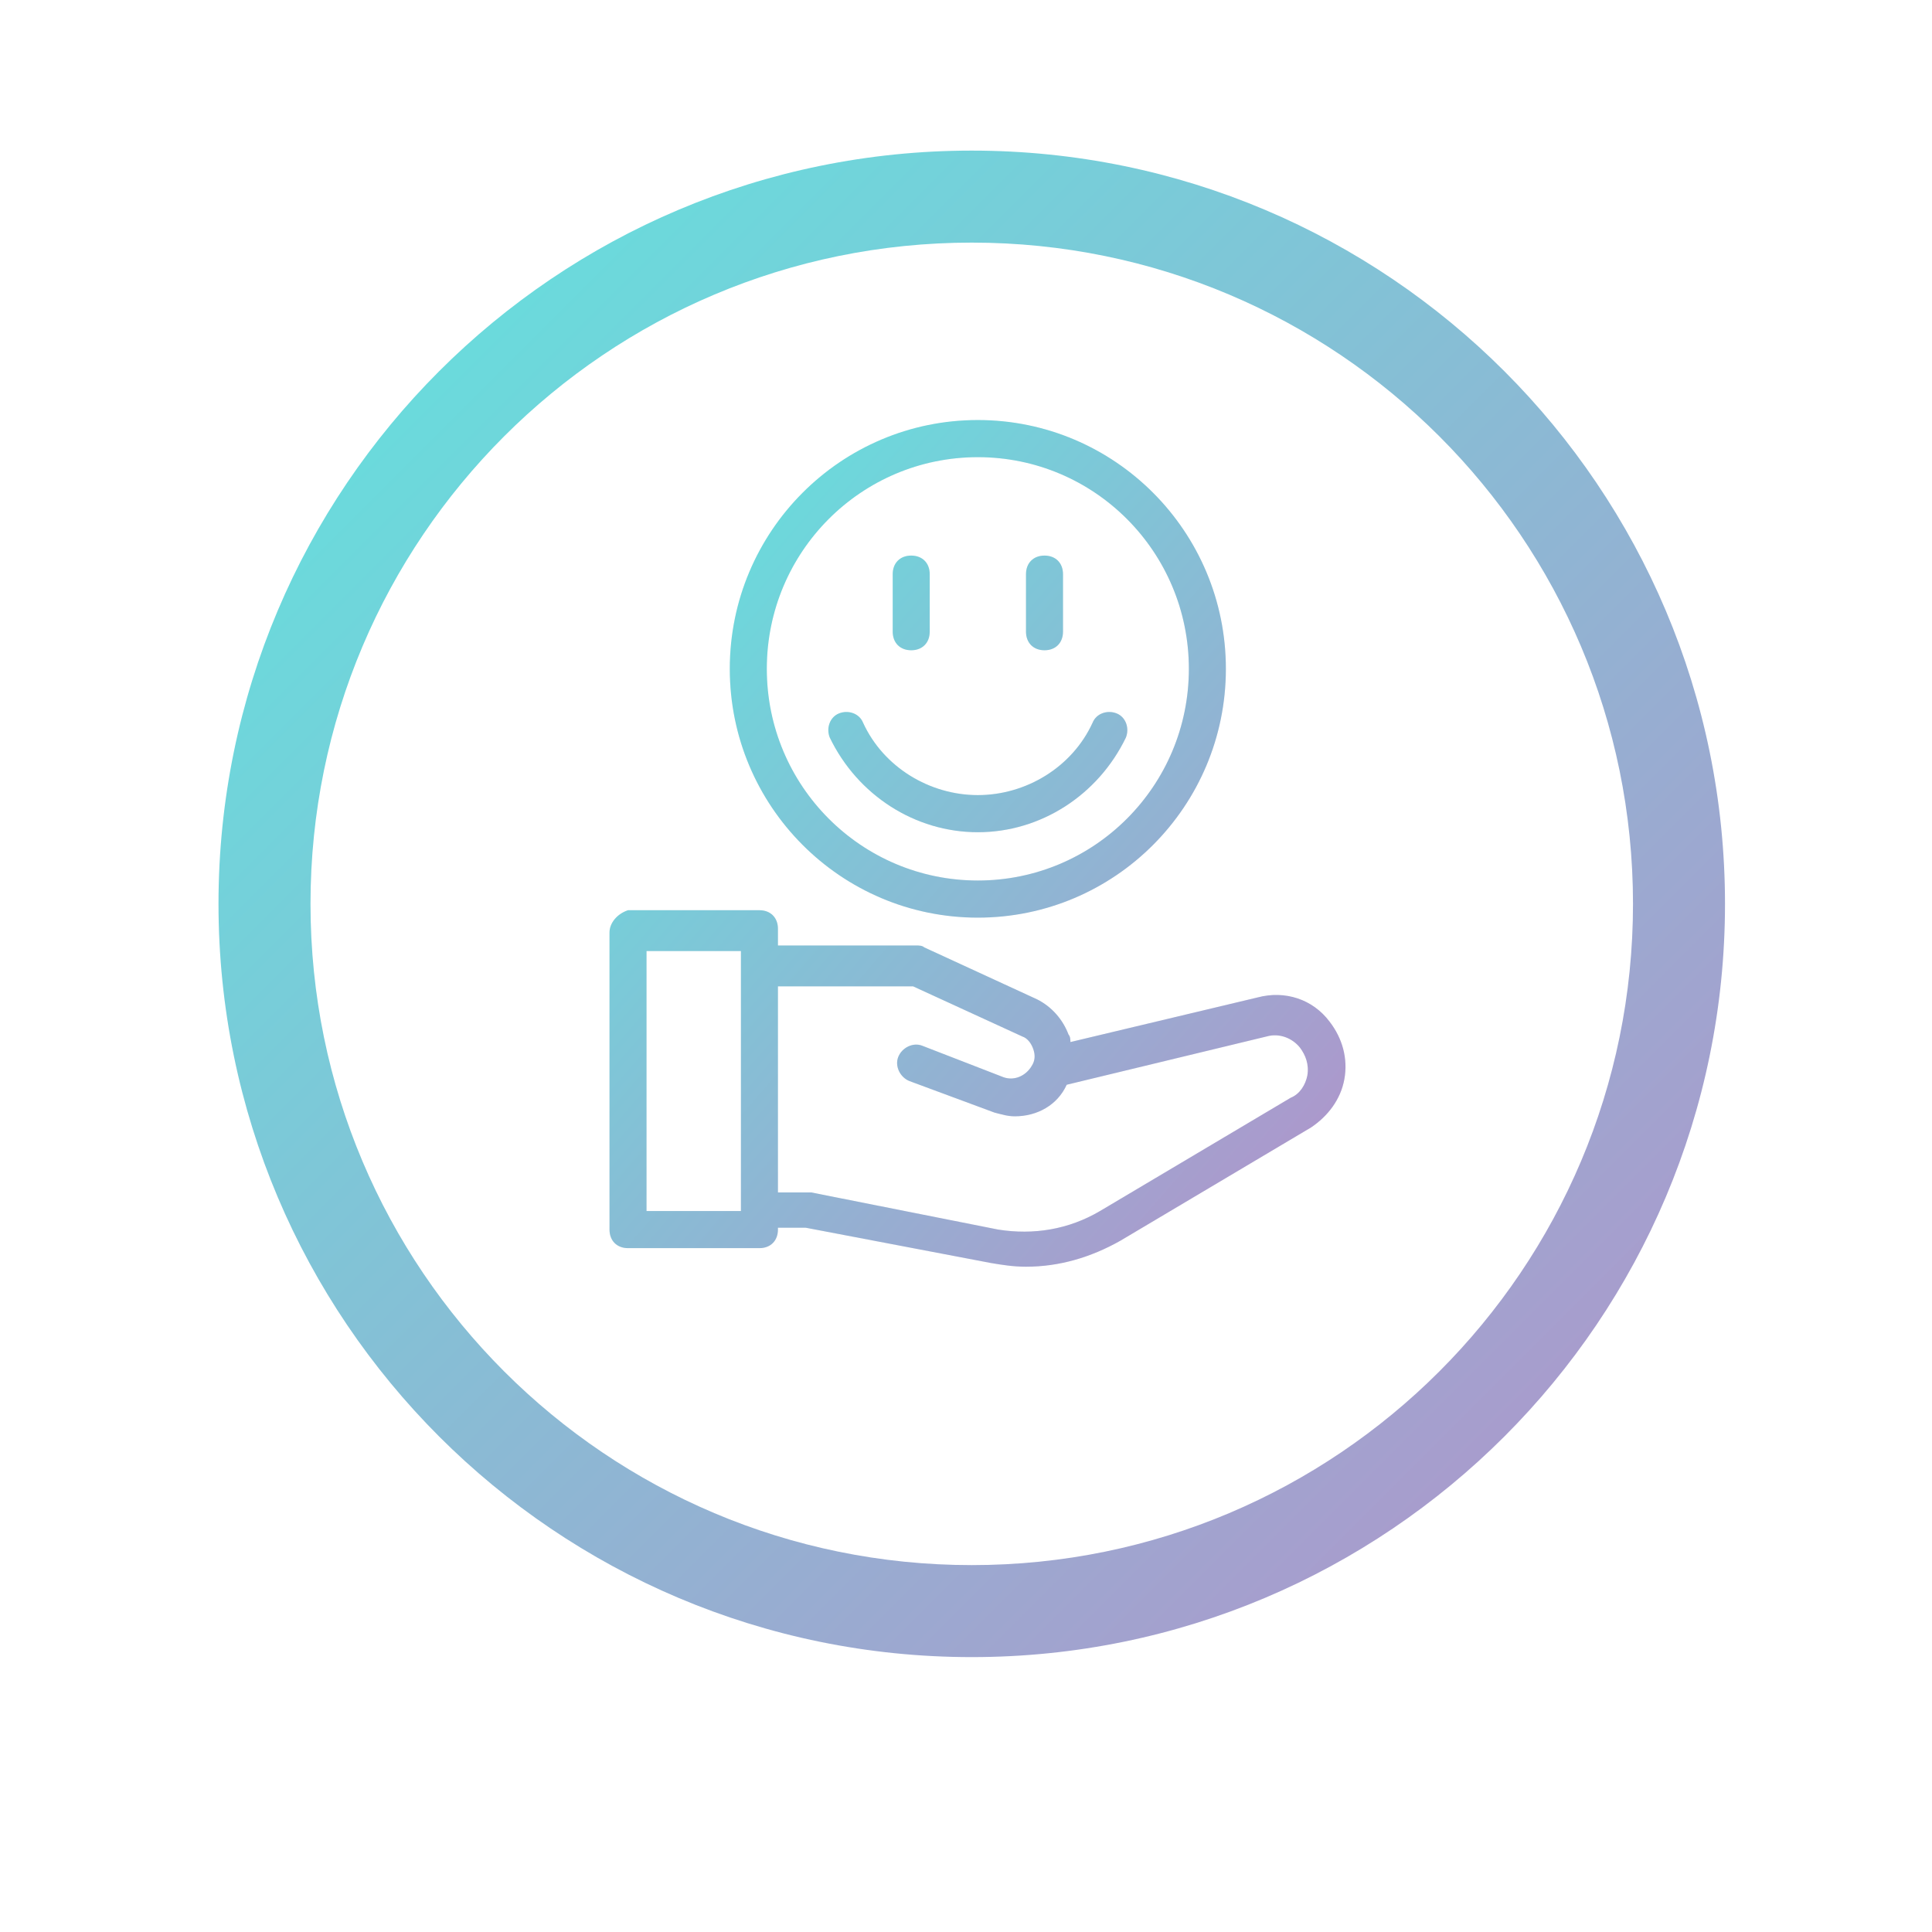 <?xml version="1.0" encoding="UTF-8"?> <svg xmlns="http://www.w3.org/2000/svg" width="672" height="672" viewBox="0 0 672 672" fill="none"> <g filter="url(#filter0_bd_118_891)"> <circle cx="336" cy="316.385" r="248" fill="url(#paint0_linear_118_891)" shape-rendering="crispEdges"></circle> <circle cx="336" cy="316.385" r="247.86" stroke="url(#paint1_radial_118_891)" stroke-width="0.279" shape-rendering="crispEdges"></circle> </g> <path fill-rule="evenodd" clip-rule="evenodd" d="M338 544.385C465.025 544.385 568 441.41 568 314.385C568 187.359 465.025 84.385 338 84.385C210.975 84.385 108 187.359 108 314.385C108 441.41 210.975 544.385 338 544.385ZM338 576.385C482.699 576.385 600 459.083 600 314.385C600 169.686 482.699 52.385 338 52.385C193.301 52.385 76 169.686 76 314.385C76 459.083 193.301 576.385 338 576.385Z" fill="url(#paint2_linear_118_891)"></path> <path d="M212 324.347V427.678C212 431.553 214.575 434.137 218.438 434.137H264.152C268.015 434.137 270.59 431.553 270.59 427.678V427.033H280.248L344.633 439.303C348.496 439.949 352.359 440.595 356.866 440.595C368.456 440.595 379.401 437.366 389.703 431.553L456.019 392.158C461.814 388.283 466.321 382.471 467.608 375.367C468.896 368.263 466.965 361.159 462.458 355.346C456.663 347.596 447.005 344.367 437.347 346.951L372.319 362.45C372.319 361.804 372.319 360.513 371.675 359.867C369.743 354.7 365.88 350.18 360.729 347.596L321.454 329.513C320.811 328.867 319.523 328.868 318.879 328.868H270.59V323.055C270.59 319.18 268.015 316.597 264.152 316.597H218.438C214.575 317.889 212 321.118 212 324.347ZM317.591 343.076L355.579 360.513C357.51 361.159 358.798 363.096 359.442 365.034C360.085 366.971 360.085 368.909 358.798 370.846C356.866 374.075 353.003 376.013 349.14 374.721L320.811 363.742C317.591 362.45 313.728 364.388 312.441 367.617C311.153 370.846 313.084 374.721 316.304 376.013L345.921 386.992C348.496 387.637 350.428 388.283 353.003 388.283C360.729 388.283 367.812 384.408 371.031 377.304L440.567 360.513C445.074 359.221 449.581 361.159 452.156 364.388C454.088 366.971 455.375 370.2 454.731 374.075C454.088 377.304 452.156 380.533 448.937 381.825L382.62 421.22C371.675 427.678 359.442 429.616 347.208 427.678L282.18 414.762H270.59V343.076H317.591ZM224.877 330.805H257.713V421.22H224.877V330.805Z" fill="#F4F4F4"></path> <path d="M212 324.347V427.678C212 431.553 214.575 434.137 218.438 434.137H264.152C268.015 434.137 270.59 431.553 270.59 427.678V427.033H280.248L344.633 439.303C348.496 439.949 352.359 440.595 356.866 440.595C368.456 440.595 379.401 437.366 389.703 431.553L456.019 392.158C461.814 388.283 466.321 382.471 467.608 375.367C468.896 368.263 466.965 361.159 462.458 355.346C456.663 347.596 447.005 344.367 437.347 346.951L372.319 362.45C372.319 361.804 372.319 360.513 371.675 359.867C369.743 354.7 365.88 350.18 360.729 347.596L321.454 329.513C320.811 328.867 319.523 328.868 318.879 328.868H270.59V323.055C270.59 319.18 268.015 316.597 264.152 316.597H218.438C214.575 317.889 212 321.118 212 324.347ZM317.591 343.076L355.579 360.513C357.51 361.159 358.798 363.096 359.442 365.034C360.085 366.971 360.085 368.909 358.798 370.846C356.866 374.075 353.003 376.013 349.14 374.721L320.811 363.742C317.591 362.45 313.728 364.388 312.441 367.617C311.153 370.846 313.084 374.721 316.304 376.013L345.921 386.992C348.496 387.637 350.428 388.283 353.003 388.283C360.729 388.283 367.812 384.408 371.031 377.304L440.567 360.513C445.074 359.221 449.581 361.159 452.156 364.388C454.088 366.971 455.375 370.2 454.731 374.075C454.088 377.304 452.156 380.533 448.937 381.825L382.62 421.22C371.675 427.678 359.442 429.616 347.208 427.678L282.18 414.762H270.59V343.076H317.591ZM224.877 330.805H257.713V421.22H224.877V330.805Z" fill="url(#paint3_linear_118_891)"></path> <path d="M340.117 319.18C387.762 319.18 426.393 280.431 426.393 232.64C426.393 184.849 387.762 146.1 340.117 146.1C292.472 146.1 253.841 184.849 253.841 232.64C253.841 280.431 292.472 319.18 340.117 319.18ZM340.117 159.016C380.68 159.016 413.516 191.953 413.516 232.64C413.516 273.327 380.68 306.264 340.117 306.264C299.555 306.264 266.718 273.327 266.718 232.64C266.718 191.953 299.555 159.016 340.117 159.016Z" fill="#F4F4F4"></path> <path d="M340.117 319.18C387.762 319.18 426.393 280.431 426.393 232.64C426.393 184.849 387.762 146.1 340.117 146.1C292.472 146.1 253.841 184.849 253.841 232.64C253.841 280.431 292.472 319.18 340.117 319.18ZM340.117 159.016C380.68 159.016 413.516 191.953 413.516 232.64C413.516 273.327 380.68 306.264 340.117 306.264C299.555 306.264 266.718 273.327 266.718 232.64C266.718 191.953 299.555 159.016 340.117 159.016Z" fill="url(#paint4_linear_118_891)"></path> <path d="M316.944 226.182C320.807 226.182 323.382 223.598 323.382 219.723V199.703C323.382 195.828 320.807 193.245 316.944 193.245C313.081 193.245 310.506 195.828 310.506 199.703V219.723C310.506 223.598 313.081 226.182 316.944 226.182Z" fill="#F4F4F4"></path> <path d="M316.944 226.182C320.807 226.182 323.382 223.598 323.382 219.723V199.703C323.382 195.828 320.807 193.245 316.944 193.245C313.081 193.245 310.506 195.828 310.506 199.703V219.723C310.506 223.598 313.081 226.182 316.944 226.182Z" fill="url(#paint5_linear_118_891)"></path> <path d="M363.306 226.182C367.169 226.182 369.744 223.598 369.744 219.723V199.703C369.744 195.828 367.169 193.245 363.306 193.245C359.443 193.245 356.867 195.828 356.867 199.703V219.723C356.867 223.598 359.443 226.182 363.306 226.182Z" fill="#F4F4F4"></path> <path d="M363.306 226.182C367.169 226.182 369.744 223.598 369.744 219.723V199.703C369.744 195.828 367.169 193.245 363.306 193.245C359.443 193.245 356.867 195.828 356.867 199.703V219.723C356.867 223.598 359.443 226.182 363.306 226.182Z" fill="url(#paint6_linear_118_891)"></path> <path d="M340.115 289.472C362.005 289.472 381.965 276.556 391.623 256.535C392.91 253.306 391.623 249.431 388.403 248.14C385.184 246.848 381.321 248.14 380.033 251.369C372.951 266.868 356.855 276.556 340.115 276.556C323.374 276.556 307.278 266.868 300.196 251.369C298.908 248.14 295.045 246.848 291.826 248.14C288.607 249.431 287.319 253.306 288.607 256.535C298.264 276.556 318.224 289.472 340.115 289.472Z" fill="#F4F4F4"></path> <path d="M340.115 289.472C362.005 289.472 381.965 276.556 391.623 256.535C392.91 253.306 391.623 249.431 388.403 248.14C385.184 246.848 381.321 248.14 380.033 251.369C372.951 266.868 356.855 276.556 340.115 276.556C323.374 276.556 307.278 266.868 300.196 251.369C298.908 248.14 295.045 246.848 291.826 248.14C288.607 249.431 287.319 253.306 288.607 256.535C298.264 276.556 318.224 289.472 340.115 289.472Z" fill="url(#paint7_linear_118_891)"></path> <defs> <filter id="filter0_bd_118_891" x="0" y="0.001" width="672" height="672" filterUnits="userSpaceOnUse" color-interpolation-filters="sRGB"> <feFlood flood-opacity="0" result="BackgroundImageFix"></feFlood> <feGaussianBlur in="BackgroundImageFix" stdDeviation="1.815"></feGaussianBlur> <feComposite in2="SourceAlpha" operator="in" result="effect1_backgroundBlur_118_891"></feComposite> <feColorMatrix in="SourceAlpha" type="matrix" values="0 0 0 0 0 0 0 0 0 0 0 0 0 0 0 0 0 0 127 0" result="hardAlpha"></feColorMatrix> <feOffset dy="4.904"></feOffset> <feGaussianBlur stdDeviation="11"></feGaussianBlur> <feComposite in2="hardAlpha" operator="out"></feComposite> <feColorMatrix type="matrix" values="0 0 0 0 0.709 0 0 0 0 0.691 0 0 0 0 0.721 0 0 0 1 0"></feColorMatrix> <feBlend mode="normal" in2="effect1_backgroundBlur_118_891" result="effect2_dropShadow_118_891"></feBlend> <feBlend mode="normal" in="SourceGraphic" in2="effect2_dropShadow_118_891" result="shape"></feBlend> </filter> <linearGradient id="paint0_linear_118_891" x1="352" y1="273.539" x2="861.396" y2="755.377" gradientUnits="userSpaceOnUse"> <stop stop-color="white" stop-opacity="0.5"></stop> <stop offset="1" stop-color="white" stop-opacity="0.1"></stop> </linearGradient> <radialGradient id="paint1_radial_118_891" cx="0" cy="0" r="1" gradientUnits="userSpaceOnUse" gradientTransform="translate(352 273.539) rotate(45) scale(701.45 721.509)"> <stop stop-color="white" stop-opacity="0.4"></stop> <stop offset="1" stop-color="white" stop-opacity="0"></stop> </radialGradient> <linearGradient id="paint2_linear_118_891" x1="76" y1="52.385" x2="600" y2="576.385" gradientUnits="userSpaceOnUse"> <stop stop-color="#5EE7DF"></stop> <stop offset="1" stop-color="#B490CA"></stop> </linearGradient> <linearGradient id="paint3_linear_118_891" x1="212" y1="146.1" x2="503.629" y2="399.608" gradientUnits="userSpaceOnUse"> <stop stop-color="#5EE7DF"></stop> <stop offset="1" stop-color="#B490CA"></stop> </linearGradient> <linearGradient id="paint4_linear_118_891" x1="212" y1="146.1" x2="503.629" y2="399.608" gradientUnits="userSpaceOnUse"> <stop stop-color="#5EE7DF"></stop> <stop offset="1" stop-color="#B490CA"></stop> </linearGradient> <linearGradient id="paint5_linear_118_891" x1="212" y1="146.1" x2="503.629" y2="399.608" gradientUnits="userSpaceOnUse"> <stop stop-color="#5EE7DF"></stop> <stop offset="1" stop-color="#B490CA"></stop> </linearGradient> <linearGradient id="paint6_linear_118_891" x1="212" y1="146.1" x2="503.629" y2="399.608" gradientUnits="userSpaceOnUse"> <stop stop-color="#5EE7DF"></stop> <stop offset="1" stop-color="#B490CA"></stop> </linearGradient> <linearGradient id="paint7_linear_118_891" x1="212" y1="146.1" x2="503.629" y2="399.608" gradientUnits="userSpaceOnUse"> <stop stop-color="#5EE7DF"></stop> <stop offset="1" stop-color="#B490CA"></stop> </linearGradient> </defs> </svg> 